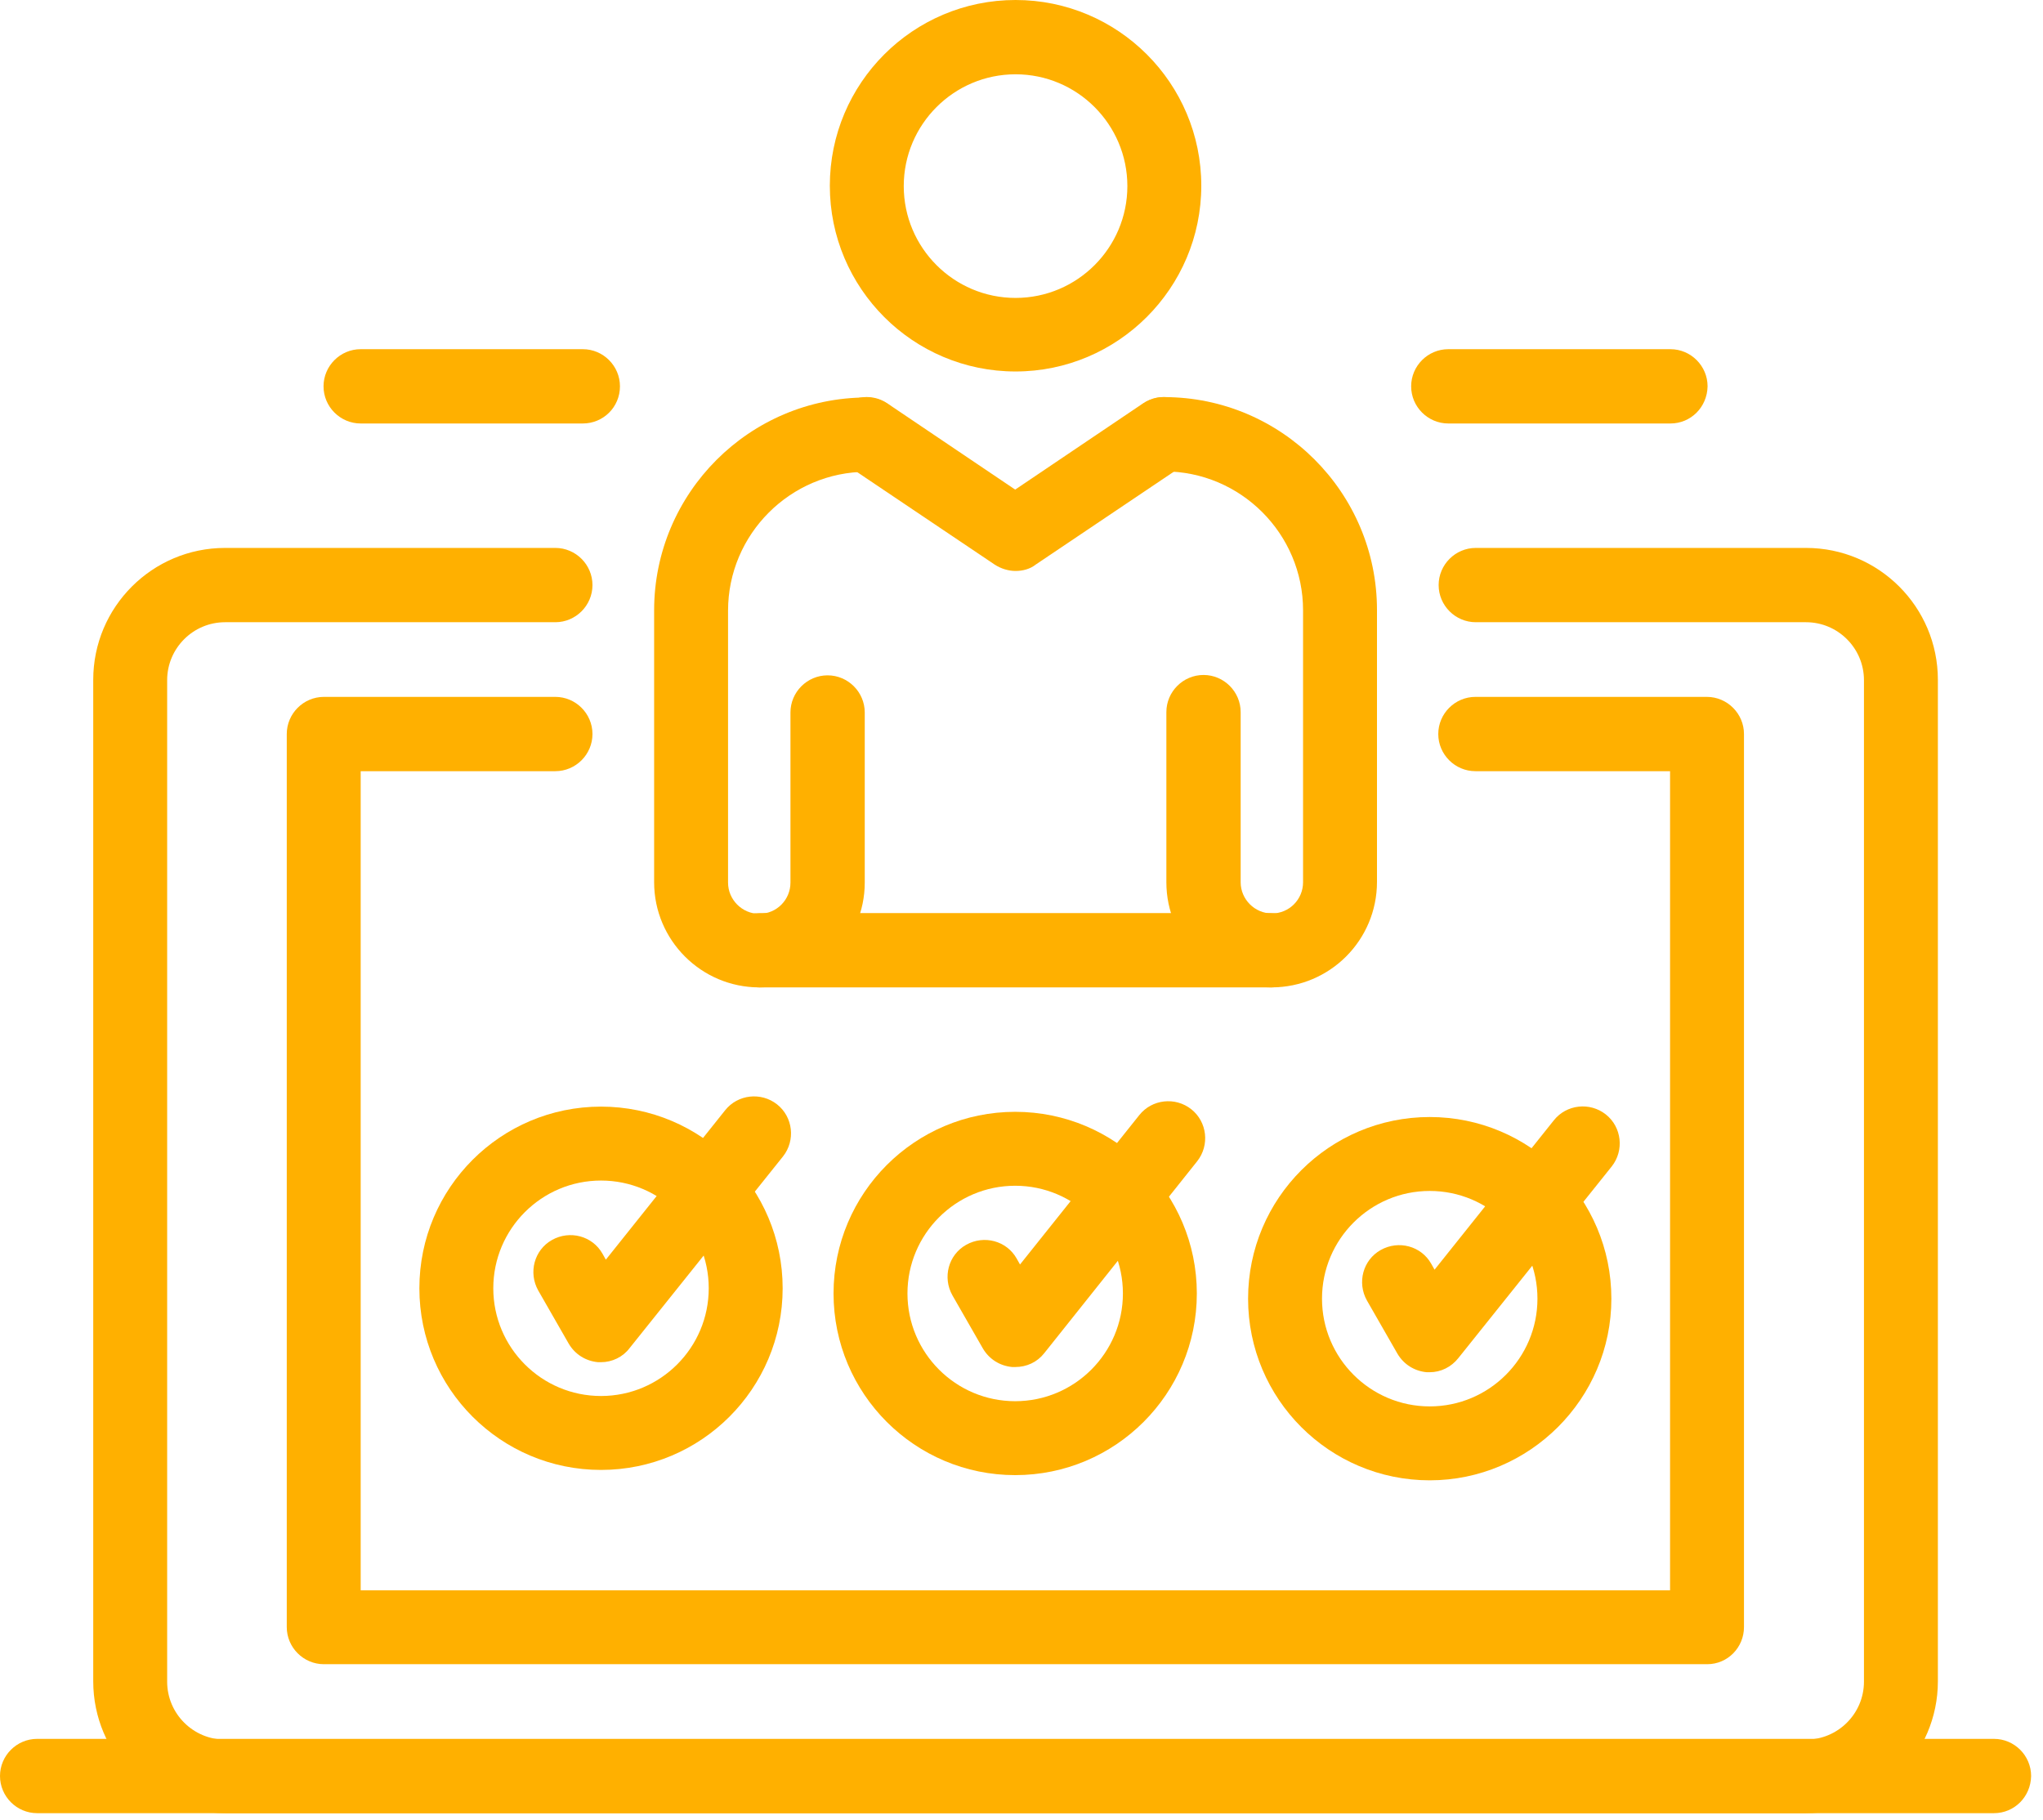 <svg width="55" height="49" viewBox="0 0 55 49" fill="none" xmlns="http://www.w3.org/2000/svg">
<path d="M20.44 26.58C18.88 26.58 17.61 25.31 17.61 23.75V16.43C17.61 13.27 20.18 10.7 23.34 10.7C23.89 10.7 24.34 11.15 24.34 11.7C24.34 12.25 23.89 12.7 23.34 12.7C21.28 12.7 19.6 14.38 19.6 16.44V23.76C19.6 24.22 19.98 24.6 20.44 24.6C20.91 24.6 21.28 24.22 21.28 23.76V19.18C21.28 18.63 21.73 18.18 22.28 18.18C22.83 18.18 23.28 18.63 23.28 19.18V23.76C23.28 25.31 22.01 26.58 20.44 26.58Z" fill="#FFB000"/>
<path d="M34.23 26.58C32.67 26.58 31.4 25.31 31.4 23.75V19.17C31.4 18.62 31.85 18.17 32.4 18.17C32.95 18.17 33.4 18.62 33.4 19.17V23.75C33.4 24.21 33.78 24.59 34.24 24.59C34.71 24.59 35.08 24.21 35.08 23.75V16.43C35.08 14.37 33.4 12.69 31.34 12.69C30.79 12.69 30.34 12.24 30.34 11.69C30.34 11.14 30.79 10.69 31.34 10.69C34.5 10.69 37.07 13.26 37.07 16.42V23.74C37.07 25.31 35.8 26.58 34.23 26.58Z" fill="#FFB000"/>
<path d="M27.34 10C24.58 10 22.34 7.76 22.34 5C22.34 2.24 24.58 0 27.34 0C30.1 0 32.34 2.24 32.34 5C32.34 7.76 30.09 10 27.34 10ZM27.34 2C25.68 2 24.33 3.35 24.33 5.01C24.33 6.67 25.68 8.02 27.34 8.02C29 8.02 30.35 6.67 30.35 5.01C30.35 3.35 29 2 27.34 2Z" fill="#FFB000"/>
<path d="M34.23 26.58H20.44C19.89 26.58 19.44 26.13 19.44 25.58C19.44 25.03 19.89 24.58 20.44 24.58H34.23C34.78 24.58 35.23 25.03 35.23 25.58C35.23 26.13 34.78 26.58 34.23 26.58Z" fill="#FFB000"/>
<path d="M27.34 15.37C27.15 15.37 26.95 15.31 26.78 15.2L22.78 12.51C22.32 12.2 22.2 11.58 22.51 11.13C22.82 10.67 23.43 10.55 23.89 10.86L27.33 13.18L30.77 10.86C31.23 10.55 31.84 10.67 32.15 11.13C32.46 11.59 32.34 12.2 31.88 12.51L27.88 15.2C27.73 15.32 27.53 15.37 27.34 15.37Z" fill="#FFB000"/>
<path d="M48.62 48.81H6.06C4.1 48.81 2.51 47.22 2.51 45.26V18.3C2.51 16.34 4.1 14.75 6.06 14.75H14.95C15.5 14.75 15.95 15.2 15.95 15.75C15.95 16.3 15.5 16.75 14.95 16.75H6.06C5.2 16.75 4.5 17.45 4.5 18.31V45.27C4.5 46.13 5.2 46.83 6.06 46.83H48.62C49.48 46.83 50.18 46.13 50.18 45.27V18.31C50.18 17.45 49.48 16.75 48.62 16.75H39.73C39.18 16.75 38.73 16.3 38.73 15.75C38.73 15.2 39.18 14.75 39.73 14.75H48.62C50.58 14.75 52.17 16.34 52.17 18.3V45.26C52.17 47.22 50.57 48.81 48.62 48.81Z" fill="#FFB000"/>
<path d="M45.96 44.8H8.72C8.17 44.8 7.72 44.35 7.72 43.8V19.76C7.72 19.21 8.17 18.76 8.72 18.76H14.95C15.5 18.76 15.95 19.21 15.95 19.76C15.95 20.31 15.5 20.76 14.95 20.76H9.71V42.81H44.96V20.76H39.72C39.17 20.76 38.72 20.31 38.72 19.76C38.72 19.21 39.17 18.76 39.72 18.76H45.95C46.5 18.76 46.95 19.21 46.95 19.76V43.8C46.95 44.35 46.51 44.8 45.96 44.8Z" fill="#FFB000"/>
<path d="M27.33 39.71C24.63 39.71 22.44 37.52 22.44 34.82C22.44 32.12 24.63 29.93 27.33 29.93C30.03 29.93 32.22 32.12 32.22 34.82C32.22 37.52 30.03 39.71 27.33 39.71ZM27.33 31.92C25.73 31.92 24.43 33.22 24.43 34.82C24.43 36.42 25.73 37.72 27.33 37.72C28.93 37.72 30.23 36.42 30.23 34.82C30.23 33.22 28.93 31.92 27.33 31.92Z" fill="#FFB000"/>
<path d="M27.33 36.8C27.3 36.8 27.28 36.8 27.25 36.8C26.92 36.77 26.63 36.59 26.46 36.3L25.64 34.87C25.37 34.39 25.53 33.78 26.01 33.51C26.49 33.24 27.1 33.4 27.37 33.88L27.46 34.04L30.67 30.02C31.01 29.59 31.64 29.52 32.07 29.86C32.5 30.2 32.57 30.83 32.23 31.26L28.11 36.43C27.92 36.67 27.64 36.8 27.33 36.8Z" fill="#FFB000"/>
<path d="M38.49 39.85C35.79 39.85 33.6 37.66 33.6 34.96C33.6 32.26 35.79 30.07 38.49 30.07C41.19 30.07 43.38 32.26 43.38 34.96C43.38 37.65 41.18 39.85 38.49 39.85ZM38.49 32.06C36.89 32.06 35.59 33.36 35.59 34.96C35.59 36.56 36.89 37.86 38.49 37.86C40.09 37.86 41.39 36.56 41.39 34.96C41.39 33.36 40.09 32.06 38.49 32.06Z" fill="#FFB000"/>
<path d="M38.49 36.94C38.46 36.94 38.44 36.94 38.41 36.94C38.08 36.91 37.79 36.73 37.62 36.44L36.8 35.01C36.53 34.53 36.69 33.92 37.17 33.65C37.65 33.38 38.26 33.54 38.53 34.02L38.62 34.18L41.83 30.16C42.17 29.73 42.8 29.66 43.23 30C43.66 30.34 43.73 30.97 43.39 31.4L39.26 36.56C39.07 36.8 38.79 36.94 38.49 36.94Z" fill="#FFB000"/>
<path d="M16.18 39.57C13.48 39.57 11.29 37.38 11.29 34.68C11.29 31.98 13.48 29.79 16.18 29.79C18.88 29.79 21.07 31.98 21.07 34.68C21.07 37.38 18.88 39.57 16.18 39.57ZM16.18 31.78C14.58 31.78 13.28 33.08 13.28 34.68C13.28 36.28 14.58 37.58 16.18 37.58C17.78 37.58 19.08 36.28 19.08 34.68C19.08 33.08 17.78 31.78 16.18 31.78Z" fill="#FFB000"/>
<path d="M16.18 36.67C16.15 36.67 16.13 36.67 16.1 36.67C15.77 36.64 15.48 36.46 15.31 36.17L14.49 34.74C14.22 34.26 14.38 33.65 14.86 33.38C15.34 33.11 15.95 33.27 16.22 33.75L16.31 33.91L19.52 29.89C19.86 29.46 20.49 29.39 20.92 29.73C21.35 30.07 21.42 30.7 21.08 31.13L16.95 36.29C16.77 36.53 16.48 36.67 16.18 36.67Z" fill="#FFB000"/>
<path d="M15.69 11.4H9.71C9.16 11.4 8.71 10.95 8.71 10.4C8.71 9.85 9.16 9.4 9.71 9.4H15.69C16.24 9.4 16.69 9.85 16.69 10.4C16.69 10.96 16.24 11.4 15.69 11.4Z" fill="#FFB000"/>
<path d="M44.97 11.4H38.99C38.44 11.4 37.99 10.95 37.99 10.4C37.99 9.85 38.44 9.4 38.99 9.4H44.97C45.52 9.4 45.97 9.85 45.97 10.4C45.96 10.96 45.52 11.4 44.97 11.4Z" fill="#FFB000"/>
<path d="M53.68 48.81H1C0.45 48.81 0 48.36 0 47.81C0 47.26 0.45 46.81 1 46.81H53.68C54.23 46.81 54.68 47.26 54.68 47.81C54.67 48.37 54.23 48.81 53.68 48.81Z" fill="#FFB000"/>
</svg>
